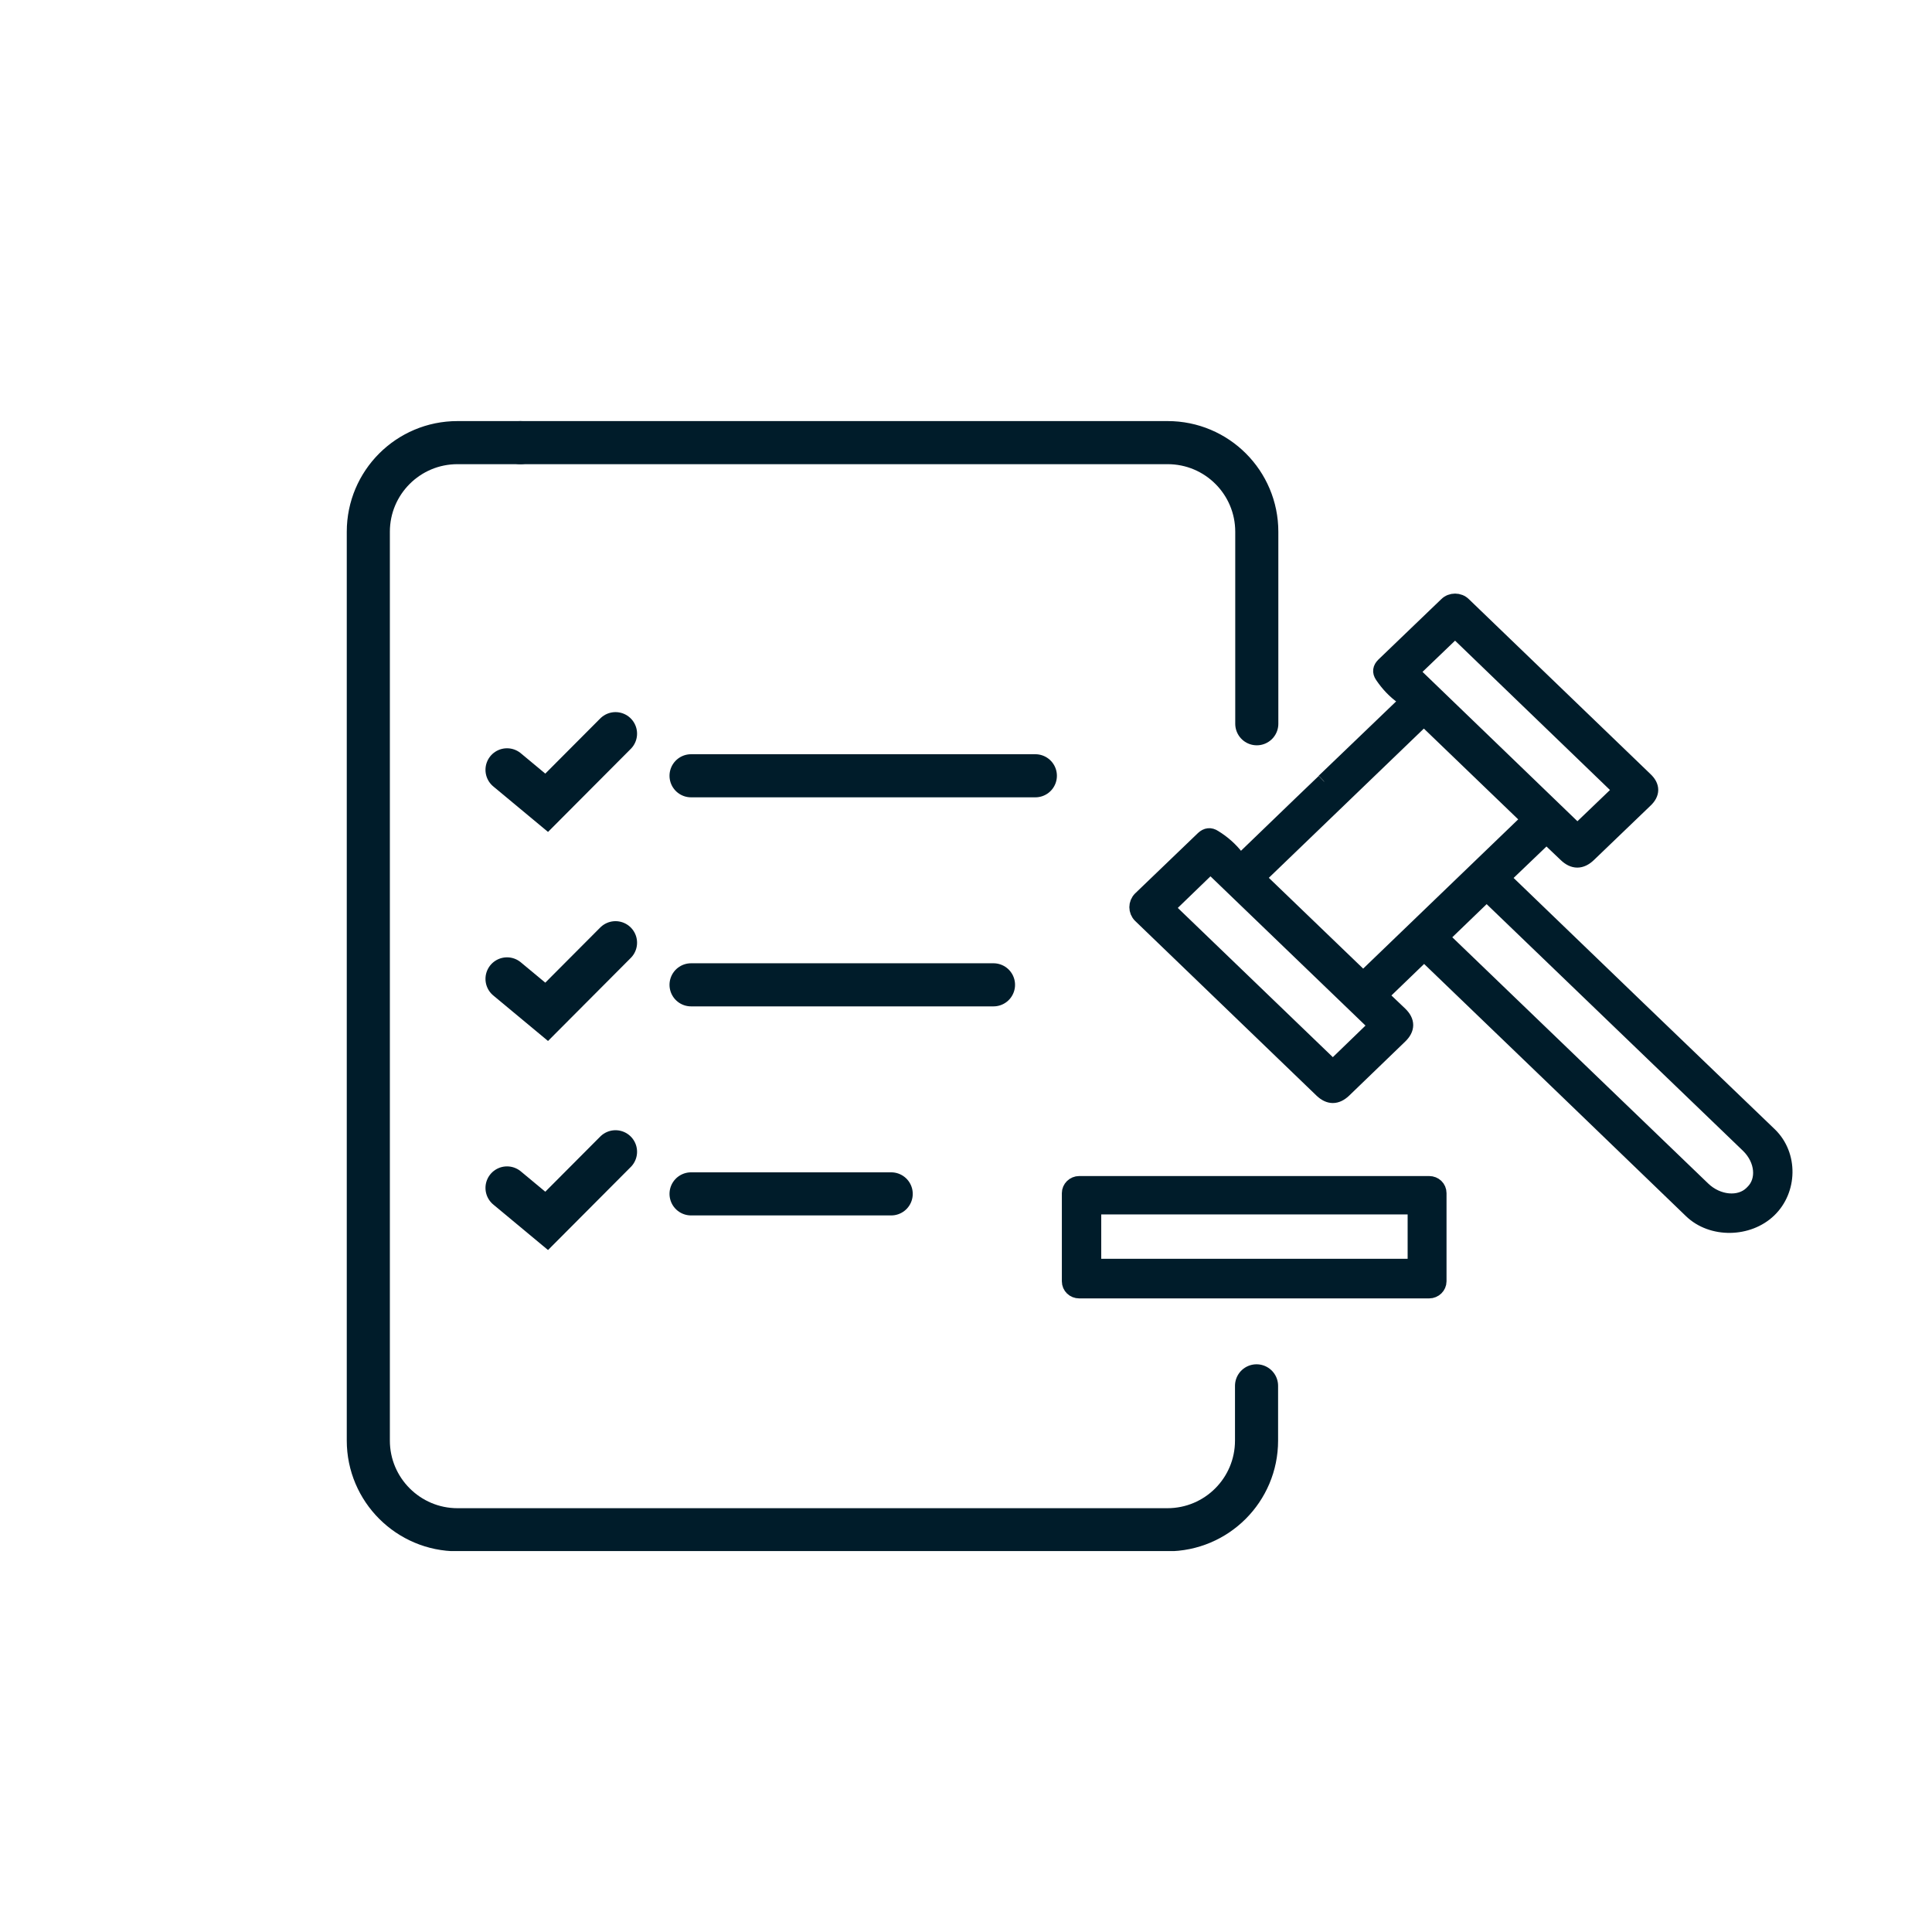 <svg width="78" height="78" viewBox="0 0 78 78" fill="none" xmlns="http://www.w3.org/2000/svg">
<g clip-path="url(#clip0_6197_280)">
<path d="M50.73 55.95V58.16C50.73 60.15 49.12 61.76 47.13 61.76H18.47C16.49 61.76 14.87 60.15 14.87 58.16V21.47C14.87 19.48 16.48 17.87 18.47 17.87H21.01" stroke="#001C2A" stroke-width="1.74" stroke-miterlimit="10" stroke-linecap="round"/>
<path d="M21.01 17.87H47.14C49.13 17.87 50.74 19.48 50.74 21.47V29.22" stroke="#001C2A" stroke-width="1.74" stroke-miterlimit="10" stroke-linecap="round"/>
<path d="M20.47 31.08L22.07 32.41L24.85 29.62" stroke="#001C2A" stroke-width="1.74" stroke-miterlimit="10" stroke-linecap="round"/>
<path d="M27.9 31.32H41.8" stroke="#001C2A" stroke-width="1.74" stroke-miterlimit="10" stroke-linecap="round"/>
<path d="M20.47 39.52L22.07 40.85L24.85 38.06" stroke="#001C2A" stroke-width="1.74" stroke-miterlimit="10" stroke-linecap="round"/>
<path d="M27.9 39.76H40.11" stroke="#001C2A" stroke-width="1.74" stroke-miterlimit="10" stroke-linecap="round"/>
<path d="M20.47 47.96L22.07 49.29L24.85 46.5" stroke="#001C2A" stroke-width="1.74" stroke-miterlimit="10" stroke-linecap="round"/>
<path d="M27.9 48.2H35.98" stroke="#001C2A" stroke-width="1.74" stroke-miterlimit="10" stroke-linecap="round"/>
<path d="M53.46 31.55C53.61 31.41 54.68 30.38 56.68 28.46C56.78 28.36 56.77 28.21 56.65 28.13C56.32 27.9 56.05 27.61 55.82 27.27C55.72 27.12 55.74 26.99 55.87 26.86L58.41 24.42C58.59 24.24 58.9 24.24 59.08 24.42L66.41 31.48C66.7 31.75 66.7 32.03 66.41 32.3L64.13 34.49C63.83 34.78 63.53 34.78 63.23 34.49L62.6 33.89C62.51 33.8 62.36 33.8 62.27 33.89L60.86 35.24C60.72 35.38 60.72 35.51 60.86 35.65C64.33 39 67.86 42.39 71.44 45.83C72.27 46.64 72.24 48.04 71.41 48.84C70.58 49.64 69.12 49.67 68.29 48.87C64.72 45.42 61.19 42.03 57.71 38.68C57.57 38.54 57.42 38.54 57.28 38.68L55.88 40.03C55.79 40.12 55.79 40.26 55.88 40.35L56.51 40.95C56.81 41.24 56.81 41.53 56.51 41.82L54.24 44.01C53.95 44.28 53.67 44.28 53.38 44.01L46.05 36.95C45.87 36.77 45.87 36.48 46.05 36.3L48.59 33.86C48.72 33.74 48.86 33.72 49.01 33.82C49.37 34.04 49.67 34.31 49.91 34.62C49.99 34.73 50.15 34.74 50.25 34.65C52.24 32.73 53.31 31.7 53.46 31.56M57.12 27.27L63.53 33.45C63.62 33.53 63.75 33.53 63.84 33.45L65.31 32.04C65.39 31.96 65.39 31.83 65.31 31.75L58.9 25.57C58.81 25.49 58.68 25.49 58.59 25.57L57.12 26.98C57.04 27.06 57.04 27.19 57.12 27.27ZM57.34 29.11L50.91 35.3C50.83 35.38 50.83 35.5 50.91 35.58L54.89 39.41C54.97 39.49 55.1 39.49 55.18 39.41L61.61 33.22C61.69 33.14 61.69 33.02 61.61 32.94L57.63 29.11C57.55 29.03 57.42 29.03 57.34 29.11ZM48.73 35.07L47.23 36.52C47.15 36.6 47.15 36.72 47.23 36.79L53.67 42.99C53.75 43.07 53.87 43.07 53.95 42.99L55.45 41.54C55.53 41.46 55.53 41.34 55.45 41.27L49.01 35.07C48.93 34.99 48.81 34.99 48.73 35.07ZM58.39 37.63C58.27 37.75 58.27 37.94 58.39 38.05L68.74 48.01C69.34 48.59 70.24 48.67 70.73 48.19L70.77 48.15C71.27 47.67 71.19 46.81 70.59 46.23L60.24 36.27C60.12 36.15 59.92 36.15 59.8 36.27L58.39 37.63Z" fill="#001C2A"/>
<path d="M53.46 31.55C53.61 31.41 54.68 30.38 56.68 28.46C56.78 28.36 56.77 28.21 56.65 28.13C56.32 27.9 56.05 27.61 55.82 27.27C55.72 27.12 55.74 26.99 55.87 26.86L58.41 24.42C58.59 24.24 58.9 24.24 59.08 24.42L66.41 31.48C66.7 31.75 66.7 32.03 66.41 32.3L64.13 34.49C63.83 34.78 63.53 34.78 63.23 34.49L62.6 33.89C62.51 33.8 62.36 33.8 62.27 33.89L60.86 35.24C60.72 35.38 60.72 35.51 60.86 35.65C64.33 39 67.86 42.39 71.44 45.83C72.27 46.64 72.24 48.04 71.41 48.84C70.58 49.64 69.12 49.67 68.29 48.87C64.72 45.42 61.19 42.03 57.71 38.68C57.57 38.54 57.42 38.54 57.28 38.68L55.88 40.03C55.79 40.12 55.79 40.26 55.88 40.35L56.51 40.95C56.81 41.24 56.81 41.53 56.51 41.82L54.24 44.01C53.95 44.28 53.67 44.28 53.38 44.01L46.05 36.95C45.87 36.77 45.87 36.48 46.05 36.3L48.59 33.86C48.72 33.74 48.86 33.72 49.01 33.82C49.37 34.04 49.67 34.31 49.91 34.62C49.99 34.73 50.15 34.74 50.25 34.65C52.24 32.73 53.31 31.7 53.46 31.56M57.12 27.27L63.53 33.45C63.62 33.53 63.75 33.53 63.84 33.45L65.31 32.04C65.39 31.96 65.39 31.83 65.31 31.75L58.9 25.57C58.81 25.49 58.68 25.49 58.59 25.57L57.12 26.98C57.04 27.06 57.04 27.19 57.12 27.27ZM57.34 29.11L50.91 35.3C50.83 35.38 50.83 35.5 50.91 35.58L54.89 39.41C54.97 39.49 55.1 39.49 55.18 39.41L61.61 33.22C61.69 33.14 61.69 33.02 61.61 32.94L57.63 29.11C57.55 29.03 57.42 29.03 57.34 29.11ZM48.73 35.07L47.23 36.52C47.15 36.6 47.15 36.72 47.23 36.79L53.67 42.99C53.75 43.07 53.87 43.07 53.95 42.99L55.45 41.54C55.53 41.46 55.53 41.34 55.45 41.27L49.01 35.07C48.93 34.99 48.81 34.99 48.73 35.07ZM58.39 37.63C58.27 37.75 58.27 37.94 58.39 38.05L68.74 48.01C69.34 48.59 70.24 48.67 70.73 48.19L70.77 48.15C71.27 47.67 71.19 46.81 70.59 46.23L60.24 36.27C60.12 36.15 59.92 36.15 59.8 36.27L58.39 37.63Z" stroke="#001C2A" stroke-width="0.64" stroke-miterlimit="10"/>
<path d="M43.19 51.73V48.17C43.19 47.97 43.36 47.8 43.57 47.8H57.7C57.91 47.8 58.08 47.96 58.08 48.17V51.73C58.08 51.93 57.91 52.1 57.7 52.1H43.57C43.36 52.1 43.19 51.94 43.19 51.73ZM44.14 48.86V50.99C44.14 51.07 44.21 51.14 44.29 51.14H57C57.08 51.14 57.15 51.07 57.15 50.99V48.86C57.15 48.78 57.08 48.71 57 48.71H44.29C44.21 48.71 44.14 48.78 44.14 48.86Z" fill="#001C2A" stroke="#001C2A" stroke-width="0.64" stroke-miterlimit="10"/>
</g>
<defs>
<clipPath id="clip0_6197_280">
<rect width="58.38" height="45.62" fill="white" transform="translate(14 17)"/>
</clipPath>
</defs>
</svg>
